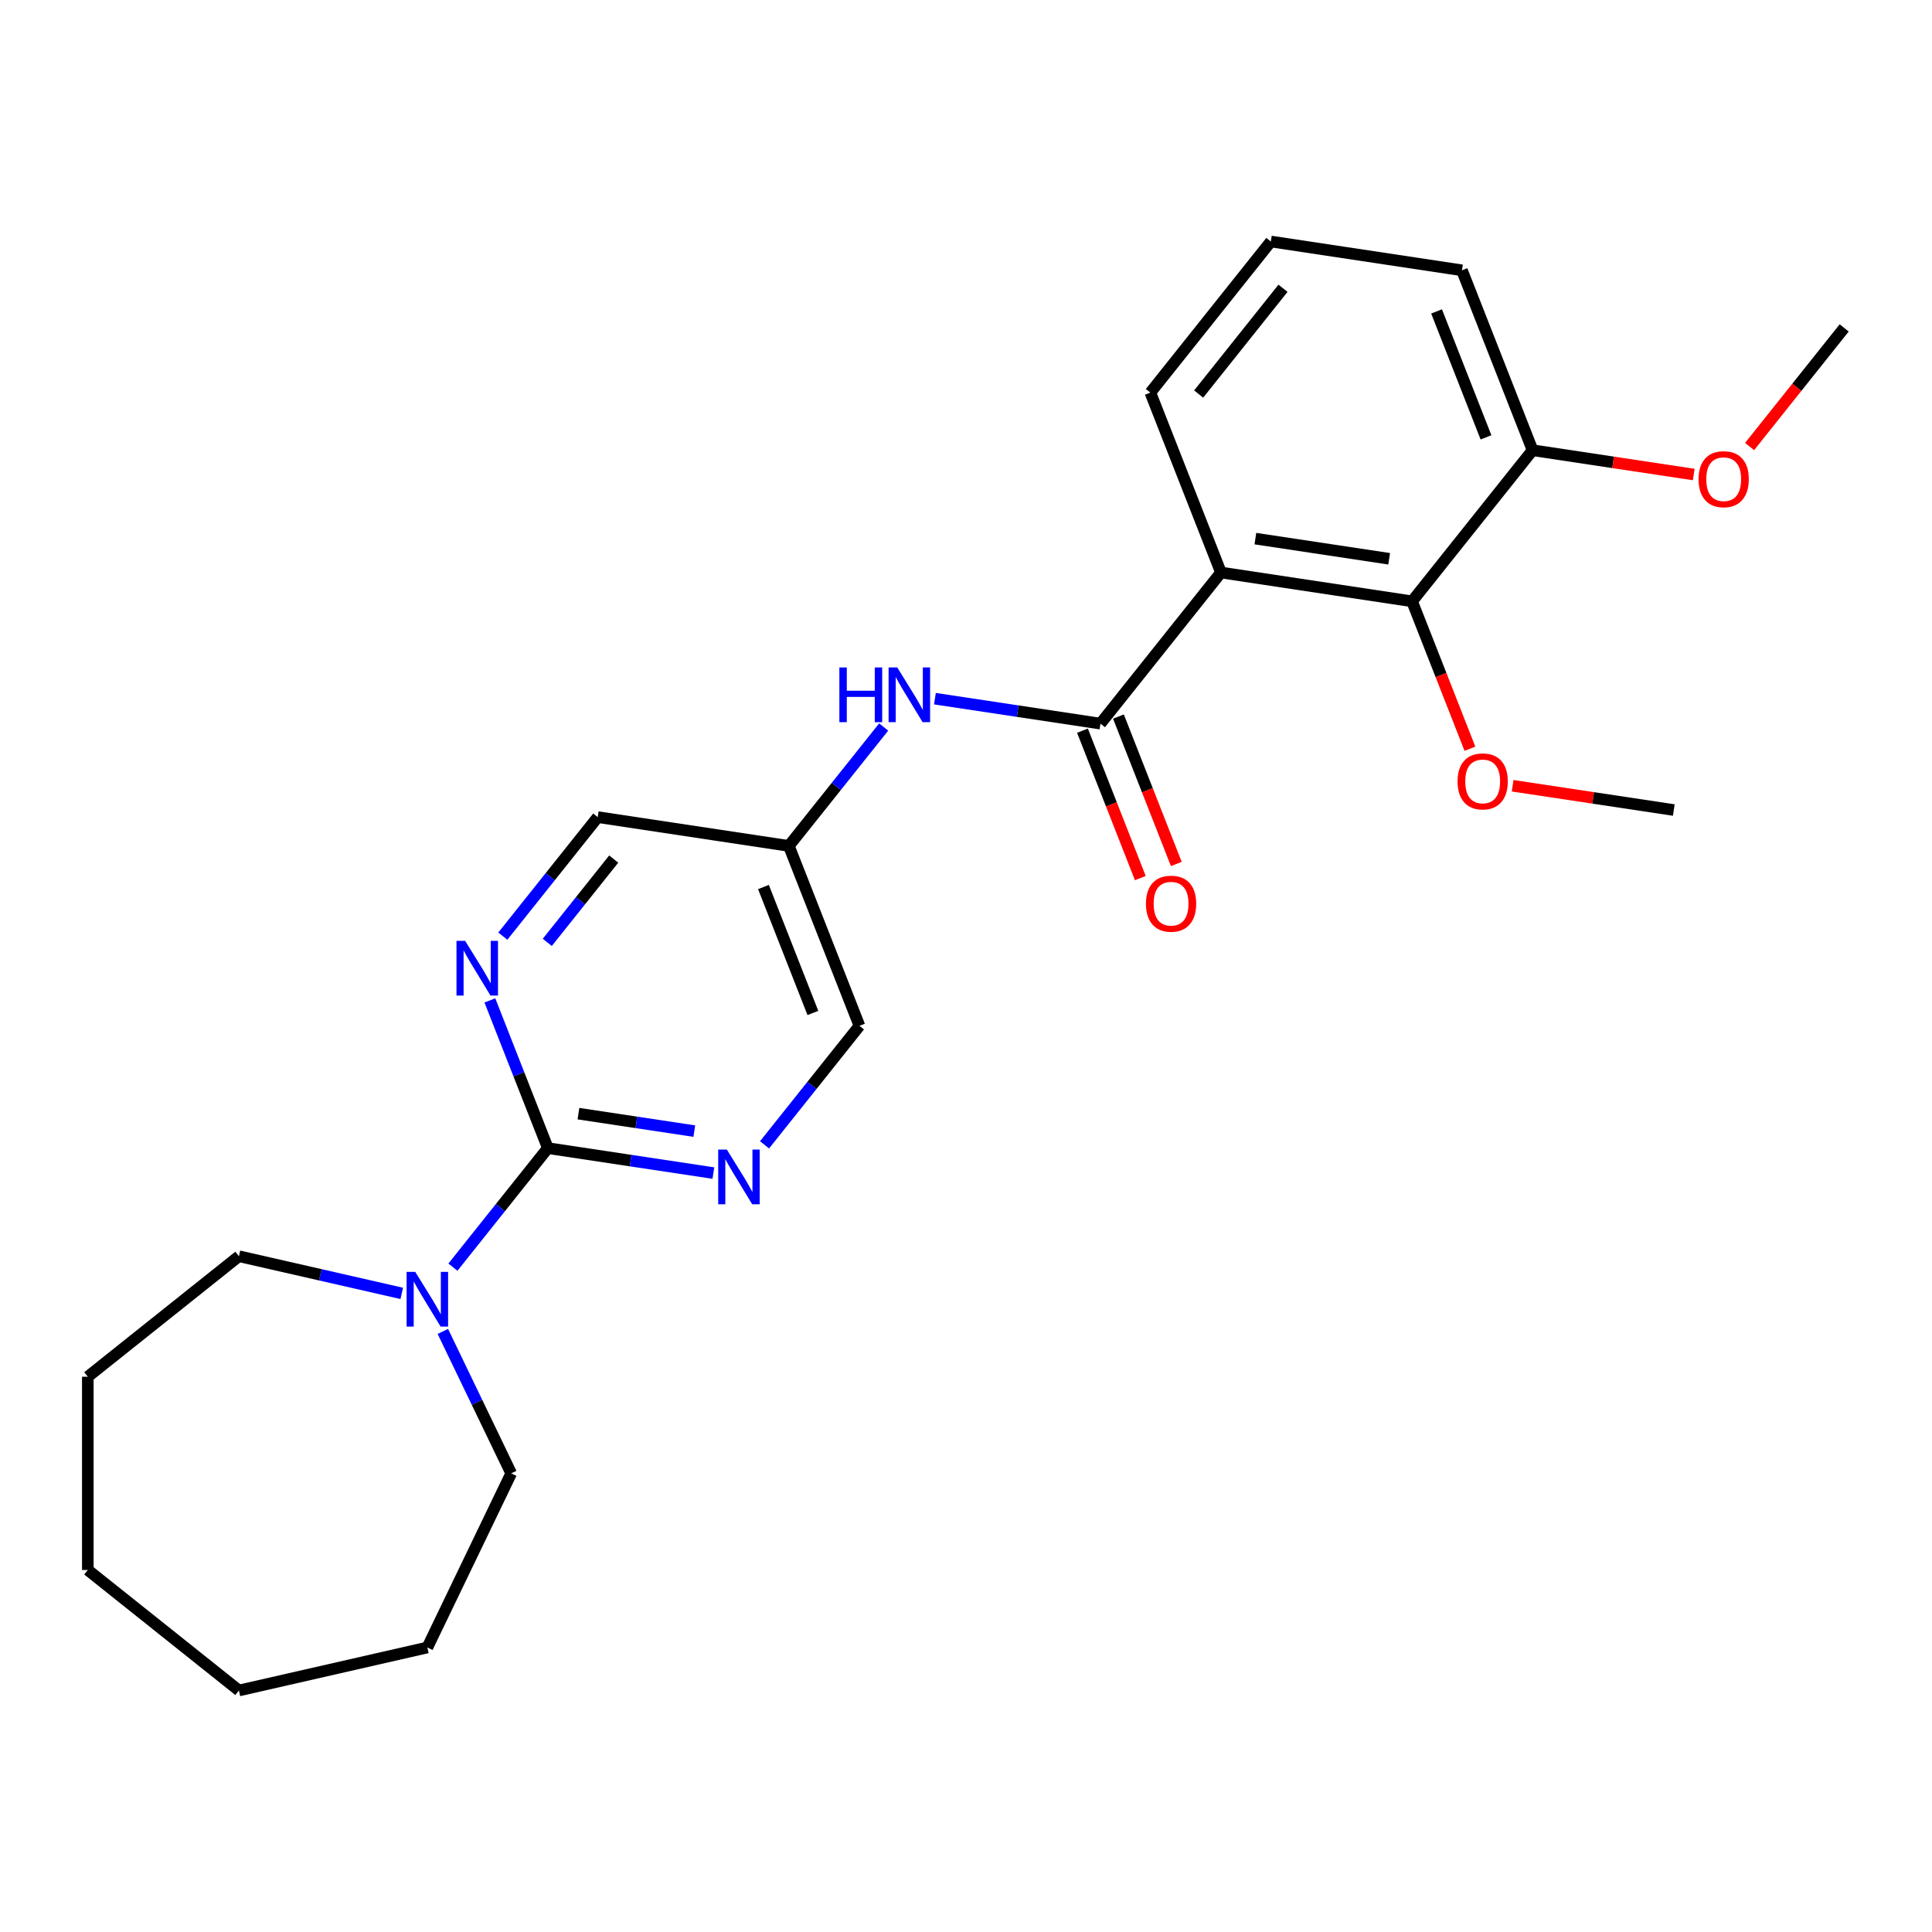 <?xml version='1.0' encoding='iso-8859-1'?>
<svg version='1.1' baseProfile='full'
              xmlns='http://www.w3.org/2000/svg'
                      xmlns:rdkit='http://www.rdkit.org/xml'
                      xmlns:xlink='http://www.w3.org/1999/xlink'
                  xml:space='preserve'
width='1000px' height='1000px' viewBox='0 0 1000 1000'>
<!-- END OF HEADER -->
<rect style='opacity:1.0;fill:#FFFFFF;stroke:none' width='1000' height='1000' x='0' y='0'> </rect>
<path class='bond-0' d='M 631.967,296.334 L 569.596,374.545' style='fill:none;fill-rule:evenodd;stroke:#000000;stroke-width:6px;stroke-linecap:butt;stroke-linejoin:miter;stroke-opacity:1' />
<path class='bond-2' d='M 631.967,296.334 L 730.885,311.244' style='fill:none;fill-rule:evenodd;stroke:#000000;stroke-width:6px;stroke-linecap:butt;stroke-linejoin:miter;stroke-opacity:1' />
<path class='bond-2' d='M 649.786,278.787 L 719.029,289.224' style='fill:none;fill-rule:evenodd;stroke:#000000;stroke-width:6px;stroke-linecap:butt;stroke-linejoin:miter;stroke-opacity:1' />
<path class='bond-13' d='M 631.967,296.334 L 595.42,203.214' style='fill:none;fill-rule:evenodd;stroke:#000000;stroke-width:6px;stroke-linecap:butt;stroke-linejoin:miter;stroke-opacity:1' />
<path class='bond-6' d='M 569.596,374.545 L 526.757,368.088' style='fill:none;fill-rule:evenodd;stroke:#000000;stroke-width:6px;stroke-linecap:butt;stroke-linejoin:miter;stroke-opacity:1' />
<path class='bond-6' d='M 526.757,368.088 L 483.918,361.631' style='fill:none;fill-rule:evenodd;stroke:#0000FF;stroke-width:6px;stroke-linecap:butt;stroke-linejoin:miter;stroke-opacity:1' />
<path class='bond-8' d='M 560.284,378.2 L 575.256,416.35' style='fill:none;fill-rule:evenodd;stroke:#000000;stroke-width:6px;stroke-linecap:butt;stroke-linejoin:miter;stroke-opacity:1' />
<path class='bond-8' d='M 575.256,416.35 L 590.229,454.499' style='fill:none;fill-rule:evenodd;stroke:#FF0000;stroke-width:6px;stroke-linecap:butt;stroke-linejoin:miter;stroke-opacity:1' />
<path class='bond-8' d='M 578.908,370.89 L 593.88,409.04' style='fill:none;fill-rule:evenodd;stroke:#000000;stroke-width:6px;stroke-linecap:butt;stroke-linejoin:miter;stroke-opacity:1' />
<path class='bond-8' d='M 593.88,409.04 L 608.853,447.19' style='fill:none;fill-rule:evenodd;stroke:#FF0000;stroke-width:6px;stroke-linecap:butt;stroke-linejoin:miter;stroke-opacity:1' />
<path class='bond-1' d='M 283.564,594.268 L 326.403,600.725' style='fill:none;fill-rule:evenodd;stroke:#000000;stroke-width:6px;stroke-linecap:butt;stroke-linejoin:miter;stroke-opacity:1' />
<path class='bond-1' d='M 326.403,600.725 L 369.241,607.182' style='fill:none;fill-rule:evenodd;stroke:#0000FF;stroke-width:6px;stroke-linecap:butt;stroke-linejoin:miter;stroke-opacity:1' />
<path class='bond-1' d='M 299.398,576.422 L 329.385,580.942' style='fill:none;fill-rule:evenodd;stroke:#000000;stroke-width:6px;stroke-linecap:butt;stroke-linejoin:miter;stroke-opacity:1' />
<path class='bond-1' d='M 329.385,580.942 L 359.372,585.461' style='fill:none;fill-rule:evenodd;stroke:#0000FF;stroke-width:6px;stroke-linecap:butt;stroke-linejoin:miter;stroke-opacity:1' />
<path class='bond-3' d='M 283.564,594.268 L 258.999,625.072' style='fill:none;fill-rule:evenodd;stroke:#000000;stroke-width:6px;stroke-linecap:butt;stroke-linejoin:miter;stroke-opacity:1' />
<path class='bond-3' d='M 258.999,625.072 L 234.434,655.876' style='fill:none;fill-rule:evenodd;stroke:#0000FF;stroke-width:6px;stroke-linecap:butt;stroke-linejoin:miter;stroke-opacity:1' />
<path class='bond-26' d='M 283.564,594.268 L 268.56,556.039' style='fill:none;fill-rule:evenodd;stroke:#000000;stroke-width:6px;stroke-linecap:butt;stroke-linejoin:miter;stroke-opacity:1' />
<path class='bond-26' d='M 268.56,556.039 L 253.556,517.809' style='fill:none;fill-rule:evenodd;stroke:#0000FF;stroke-width:6px;stroke-linecap:butt;stroke-linejoin:miter;stroke-opacity:1' />
<path class='bond-9' d='M 730.885,311.244 L 793.256,233.033' style='fill:none;fill-rule:evenodd;stroke:#000000;stroke-width:6px;stroke-linecap:butt;stroke-linejoin:miter;stroke-opacity:1' />
<path class='bond-12' d='M 730.885,311.244 L 745.858,349.394' style='fill:none;fill-rule:evenodd;stroke:#000000;stroke-width:6px;stroke-linecap:butt;stroke-linejoin:miter;stroke-opacity:1' />
<path class='bond-12' d='M 745.858,349.394 L 760.83,387.543' style='fill:none;fill-rule:evenodd;stroke:#FF0000;stroke-width:6px;stroke-linecap:butt;stroke-linejoin:miter;stroke-opacity:1' />
<path class='bond-15' d='M 229.216,689.14 L 246.907,725.874' style='fill:none;fill-rule:evenodd;stroke:#0000FF;stroke-width:6px;stroke-linecap:butt;stroke-linejoin:miter;stroke-opacity:1' />
<path class='bond-15' d='M 246.907,725.874 L 264.597,762.608' style='fill:none;fill-rule:evenodd;stroke:#000000;stroke-width:6px;stroke-linecap:butt;stroke-linejoin:miter;stroke-opacity:1' />
<path class='bond-16' d='M 207.952,669.457 L 165.809,659.838' style='fill:none;fill-rule:evenodd;stroke:#0000FF;stroke-width:6px;stroke-linecap:butt;stroke-linejoin:miter;stroke-opacity:1' />
<path class='bond-16' d='M 165.809,659.838 L 123.665,650.219' style='fill:none;fill-rule:evenodd;stroke:#000000;stroke-width:6px;stroke-linecap:butt;stroke-linejoin:miter;stroke-opacity:1' />
<path class='bond-4' d='M 395.723,592.574 L 420.288,561.771' style='fill:none;fill-rule:evenodd;stroke:#0000FF;stroke-width:6px;stroke-linecap:butt;stroke-linejoin:miter;stroke-opacity:1' />
<path class='bond-4' d='M 420.288,561.771 L 444.853,530.967' style='fill:none;fill-rule:evenodd;stroke:#000000;stroke-width:6px;stroke-linecap:butt;stroke-linejoin:miter;stroke-opacity:1' />
<path class='bond-5' d='M 260.258,484.544 L 284.823,453.741' style='fill:none;fill-rule:evenodd;stroke:#0000FF;stroke-width:6px;stroke-linecap:butt;stroke-linejoin:miter;stroke-opacity:1' />
<path class='bond-5' d='M 284.823,453.741 L 309.388,422.937' style='fill:none;fill-rule:evenodd;stroke:#000000;stroke-width:6px;stroke-linecap:butt;stroke-linejoin:miter;stroke-opacity:1' />
<path class='bond-5' d='M 283.27,487.778 L 300.465,466.215' style='fill:none;fill-rule:evenodd;stroke:#0000FF;stroke-width:6px;stroke-linecap:butt;stroke-linejoin:miter;stroke-opacity:1' />
<path class='bond-5' d='M 300.465,466.215 L 317.661,444.652' style='fill:none;fill-rule:evenodd;stroke:#000000;stroke-width:6px;stroke-linecap:butt;stroke-linejoin:miter;stroke-opacity:1' />
<path class='bond-7' d='M 457.391,376.297 L 432.849,407.072' style='fill:none;fill-rule:evenodd;stroke:#0000FF;stroke-width:6px;stroke-linecap:butt;stroke-linejoin:miter;stroke-opacity:1' />
<path class='bond-7' d='M 432.849,407.072 L 408.306,437.847' style='fill:none;fill-rule:evenodd;stroke:#000000;stroke-width:6px;stroke-linecap:butt;stroke-linejoin:miter;stroke-opacity:1' />
<path class='bond-10' d='M 408.306,437.847 L 309.388,422.937' style='fill:none;fill-rule:evenodd;stroke:#000000;stroke-width:6px;stroke-linecap:butt;stroke-linejoin:miter;stroke-opacity:1' />
<path class='bond-11' d='M 408.306,437.847 L 444.853,530.967' style='fill:none;fill-rule:evenodd;stroke:#000000;stroke-width:6px;stroke-linecap:butt;stroke-linejoin:miter;stroke-opacity:1' />
<path class='bond-11' d='M 395.164,459.124 L 420.747,524.308' style='fill:none;fill-rule:evenodd;stroke:#000000;stroke-width:6px;stroke-linecap:butt;stroke-linejoin:miter;stroke-opacity:1' />
<path class='bond-14' d='M 793.256,233.033 L 834.965,239.319' style='fill:none;fill-rule:evenodd;stroke:#000000;stroke-width:6px;stroke-linecap:butt;stroke-linejoin:miter;stroke-opacity:1' />
<path class='bond-14' d='M 834.965,239.319 L 876.673,245.606' style='fill:none;fill-rule:evenodd;stroke:#FF0000;stroke-width:6px;stroke-linecap:butt;stroke-linejoin:miter;stroke-opacity:1' />
<path class='bond-25' d='M 793.256,233.033 L 756.709,139.912' style='fill:none;fill-rule:evenodd;stroke:#000000;stroke-width:6px;stroke-linecap:butt;stroke-linejoin:miter;stroke-opacity:1' />
<path class='bond-25' d='M 769.15,226.374 L 743.567,161.19' style='fill:none;fill-rule:evenodd;stroke:#000000;stroke-width:6px;stroke-linecap:butt;stroke-linejoin:miter;stroke-opacity:1' />
<path class='bond-19' d='M 782.933,406.701 L 824.642,412.987' style='fill:none;fill-rule:evenodd;stroke:#FF0000;stroke-width:6px;stroke-linecap:butt;stroke-linejoin:miter;stroke-opacity:1' />
<path class='bond-19' d='M 824.642,412.987 L 866.35,419.274' style='fill:none;fill-rule:evenodd;stroke:#000000;stroke-width:6px;stroke-linecap:butt;stroke-linejoin:miter;stroke-opacity:1' />
<path class='bond-17' d='M 595.42,203.214 L 657.791,125.003' style='fill:none;fill-rule:evenodd;stroke:#000000;stroke-width:6px;stroke-linecap:butt;stroke-linejoin:miter;stroke-opacity:1' />
<path class='bond-17' d='M 620.418,203.956 L 664.077,149.209' style='fill:none;fill-rule:evenodd;stroke:#000000;stroke-width:6px;stroke-linecap:butt;stroke-linejoin:miter;stroke-opacity:1' />
<path class='bond-20' d='M 905.589,231.121 L 930.067,200.426' style='fill:none;fill-rule:evenodd;stroke:#FF0000;stroke-width:6px;stroke-linecap:butt;stroke-linejoin:miter;stroke-opacity:1' />
<path class='bond-20' d='M 930.067,200.426 L 954.545,169.731' style='fill:none;fill-rule:evenodd;stroke:#000000;stroke-width:6px;stroke-linecap:butt;stroke-linejoin:miter;stroke-opacity:1' />
<path class='bond-22' d='M 264.597,762.608 L 221.193,852.737' style='fill:none;fill-rule:evenodd;stroke:#000000;stroke-width:6px;stroke-linecap:butt;stroke-linejoin:miter;stroke-opacity:1' />
<path class='bond-21' d='M 123.665,650.219 L 45.455,712.59' style='fill:none;fill-rule:evenodd;stroke:#000000;stroke-width:6px;stroke-linecap:butt;stroke-linejoin:miter;stroke-opacity:1' />
<path class='bond-18' d='M 657.791,125.003 L 756.709,139.912' style='fill:none;fill-rule:evenodd;stroke:#000000;stroke-width:6px;stroke-linecap:butt;stroke-linejoin:miter;stroke-opacity:1' />
<path class='bond-24' d='M 45.455,712.59 L 45.455,812.626' style='fill:none;fill-rule:evenodd;stroke:#000000;stroke-width:6px;stroke-linecap:butt;stroke-linejoin:miter;stroke-opacity:1' />
<path class='bond-23' d='M 221.193,852.737 L 123.665,874.997' style='fill:none;fill-rule:evenodd;stroke:#000000;stroke-width:6px;stroke-linecap:butt;stroke-linejoin:miter;stroke-opacity:1' />
<path class='bond-27' d='M 123.665,874.997 L 45.455,812.626' style='fill:none;fill-rule:evenodd;stroke:#000000;stroke-width:6px;stroke-linecap:butt;stroke-linejoin:miter;stroke-opacity:1' />
<path  class='atom-4' d='M 214.933 658.319
L 224.213 673.319
Q 225.133 674.799, 226.613 677.479
Q 228.093 680.159, 228.173 680.319
L 228.173 658.319
L 231.933 658.319
L 231.933 686.639
L 228.053 686.639
L 218.093 670.239
Q 216.933 668.319, 215.693 666.119
Q 214.493 663.919, 214.133 663.239
L 214.133 686.639
L 210.453 686.639
L 210.453 658.319
L 214.933 658.319
' fill='#0000FF'/>
<path  class='atom-5' d='M 376.222 595.018
L 385.502 610.018
Q 386.422 611.498, 387.902 614.178
Q 389.382 616.858, 389.462 617.018
L 389.462 595.018
L 393.222 595.018
L 393.222 623.338
L 389.342 623.338
L 379.382 606.938
Q 378.222 605.018, 376.982 602.818
Q 375.782 600.618, 375.422 599.938
L 375.422 623.338
L 371.742 623.338
L 371.742 595.018
L 376.222 595.018
' fill='#0000FF'/>
<path  class='atom-6' d='M 240.757 486.988
L 250.037 501.988
Q 250.957 503.468, 252.437 506.148
Q 253.917 508.828, 253.997 508.988
L 253.997 486.988
L 257.757 486.988
L 257.757 515.308
L 253.877 515.308
L 243.917 498.908
Q 242.757 496.988, 241.517 494.788
Q 240.317 492.588, 239.957 491.908
L 239.957 515.308
L 236.277 515.308
L 236.277 486.988
L 240.757 486.988
' fill='#0000FF'/>
<path  class='atom-7' d='M 434.457 345.476
L 438.297 345.476
L 438.297 357.516
L 452.777 357.516
L 452.777 345.476
L 456.617 345.476
L 456.617 373.796
L 452.777 373.796
L 452.777 360.716
L 438.297 360.716
L 438.297 373.796
L 434.457 373.796
L 434.457 345.476
' fill='#0000FF'/>
<path  class='atom-7' d='M 464.417 345.476
L 473.697 360.476
Q 474.617 361.956, 476.097 364.636
Q 477.577 367.316, 477.657 367.476
L 477.657 345.476
L 481.417 345.476
L 481.417 373.796
L 477.537 373.796
L 467.577 357.396
Q 466.417 355.476, 465.177 353.276
Q 463.977 351.076, 463.617 350.396
L 463.617 373.796
L 459.937 373.796
L 459.937 345.476
L 464.417 345.476
' fill='#0000FF'/>
<path  class='atom-9' d='M 593.143 467.746
Q 593.143 460.946, 596.503 457.146
Q 599.863 453.346, 606.143 453.346
Q 612.423 453.346, 615.783 457.146
Q 619.143 460.946, 619.143 467.746
Q 619.143 474.626, 615.743 478.546
Q 612.343 482.426, 606.143 482.426
Q 599.903 482.426, 596.503 478.546
Q 593.143 474.666, 593.143 467.746
M 606.143 479.226
Q 610.463 479.226, 612.783 476.346
Q 615.143 473.426, 615.143 467.746
Q 615.143 462.186, 612.783 459.386
Q 610.463 456.546, 606.143 456.546
Q 601.823 456.546, 599.463 459.346
Q 597.143 462.146, 597.143 467.746
Q 597.143 473.466, 599.463 476.346
Q 601.823 479.226, 606.143 479.226
' fill='#FF0000'/>
<path  class='atom-13' d='M 754.432 404.444
Q 754.432 397.644, 757.792 393.844
Q 761.152 390.044, 767.432 390.044
Q 773.712 390.044, 777.072 393.844
Q 780.432 397.644, 780.432 404.444
Q 780.432 411.324, 777.032 415.244
Q 773.632 419.124, 767.432 419.124
Q 761.192 419.124, 757.792 415.244
Q 754.432 411.364, 754.432 404.444
M 767.432 415.924
Q 771.752 415.924, 774.072 413.044
Q 776.432 410.124, 776.432 404.444
Q 776.432 398.884, 774.072 396.084
Q 771.752 393.244, 767.432 393.244
Q 763.112 393.244, 760.752 396.044
Q 758.432 398.844, 758.432 404.444
Q 758.432 410.164, 760.752 413.044
Q 763.112 415.924, 767.432 415.924
' fill='#FF0000'/>
<path  class='atom-15' d='M 879.174 248.022
Q 879.174 241.222, 882.534 237.422
Q 885.894 233.622, 892.174 233.622
Q 898.454 233.622, 901.814 237.422
Q 905.174 241.222, 905.174 248.022
Q 905.174 254.902, 901.774 258.822
Q 898.374 262.702, 892.174 262.702
Q 885.934 262.702, 882.534 258.822
Q 879.174 254.942, 879.174 248.022
M 892.174 259.502
Q 896.494 259.502, 898.814 256.622
Q 901.174 253.702, 901.174 248.022
Q 901.174 242.462, 898.814 239.662
Q 896.494 236.822, 892.174 236.822
Q 887.854 236.822, 885.494 239.622
Q 883.174 242.422, 883.174 248.022
Q 883.174 253.742, 885.494 256.622
Q 887.854 259.502, 892.174 259.502
' fill='#FF0000'/>
</svg>

